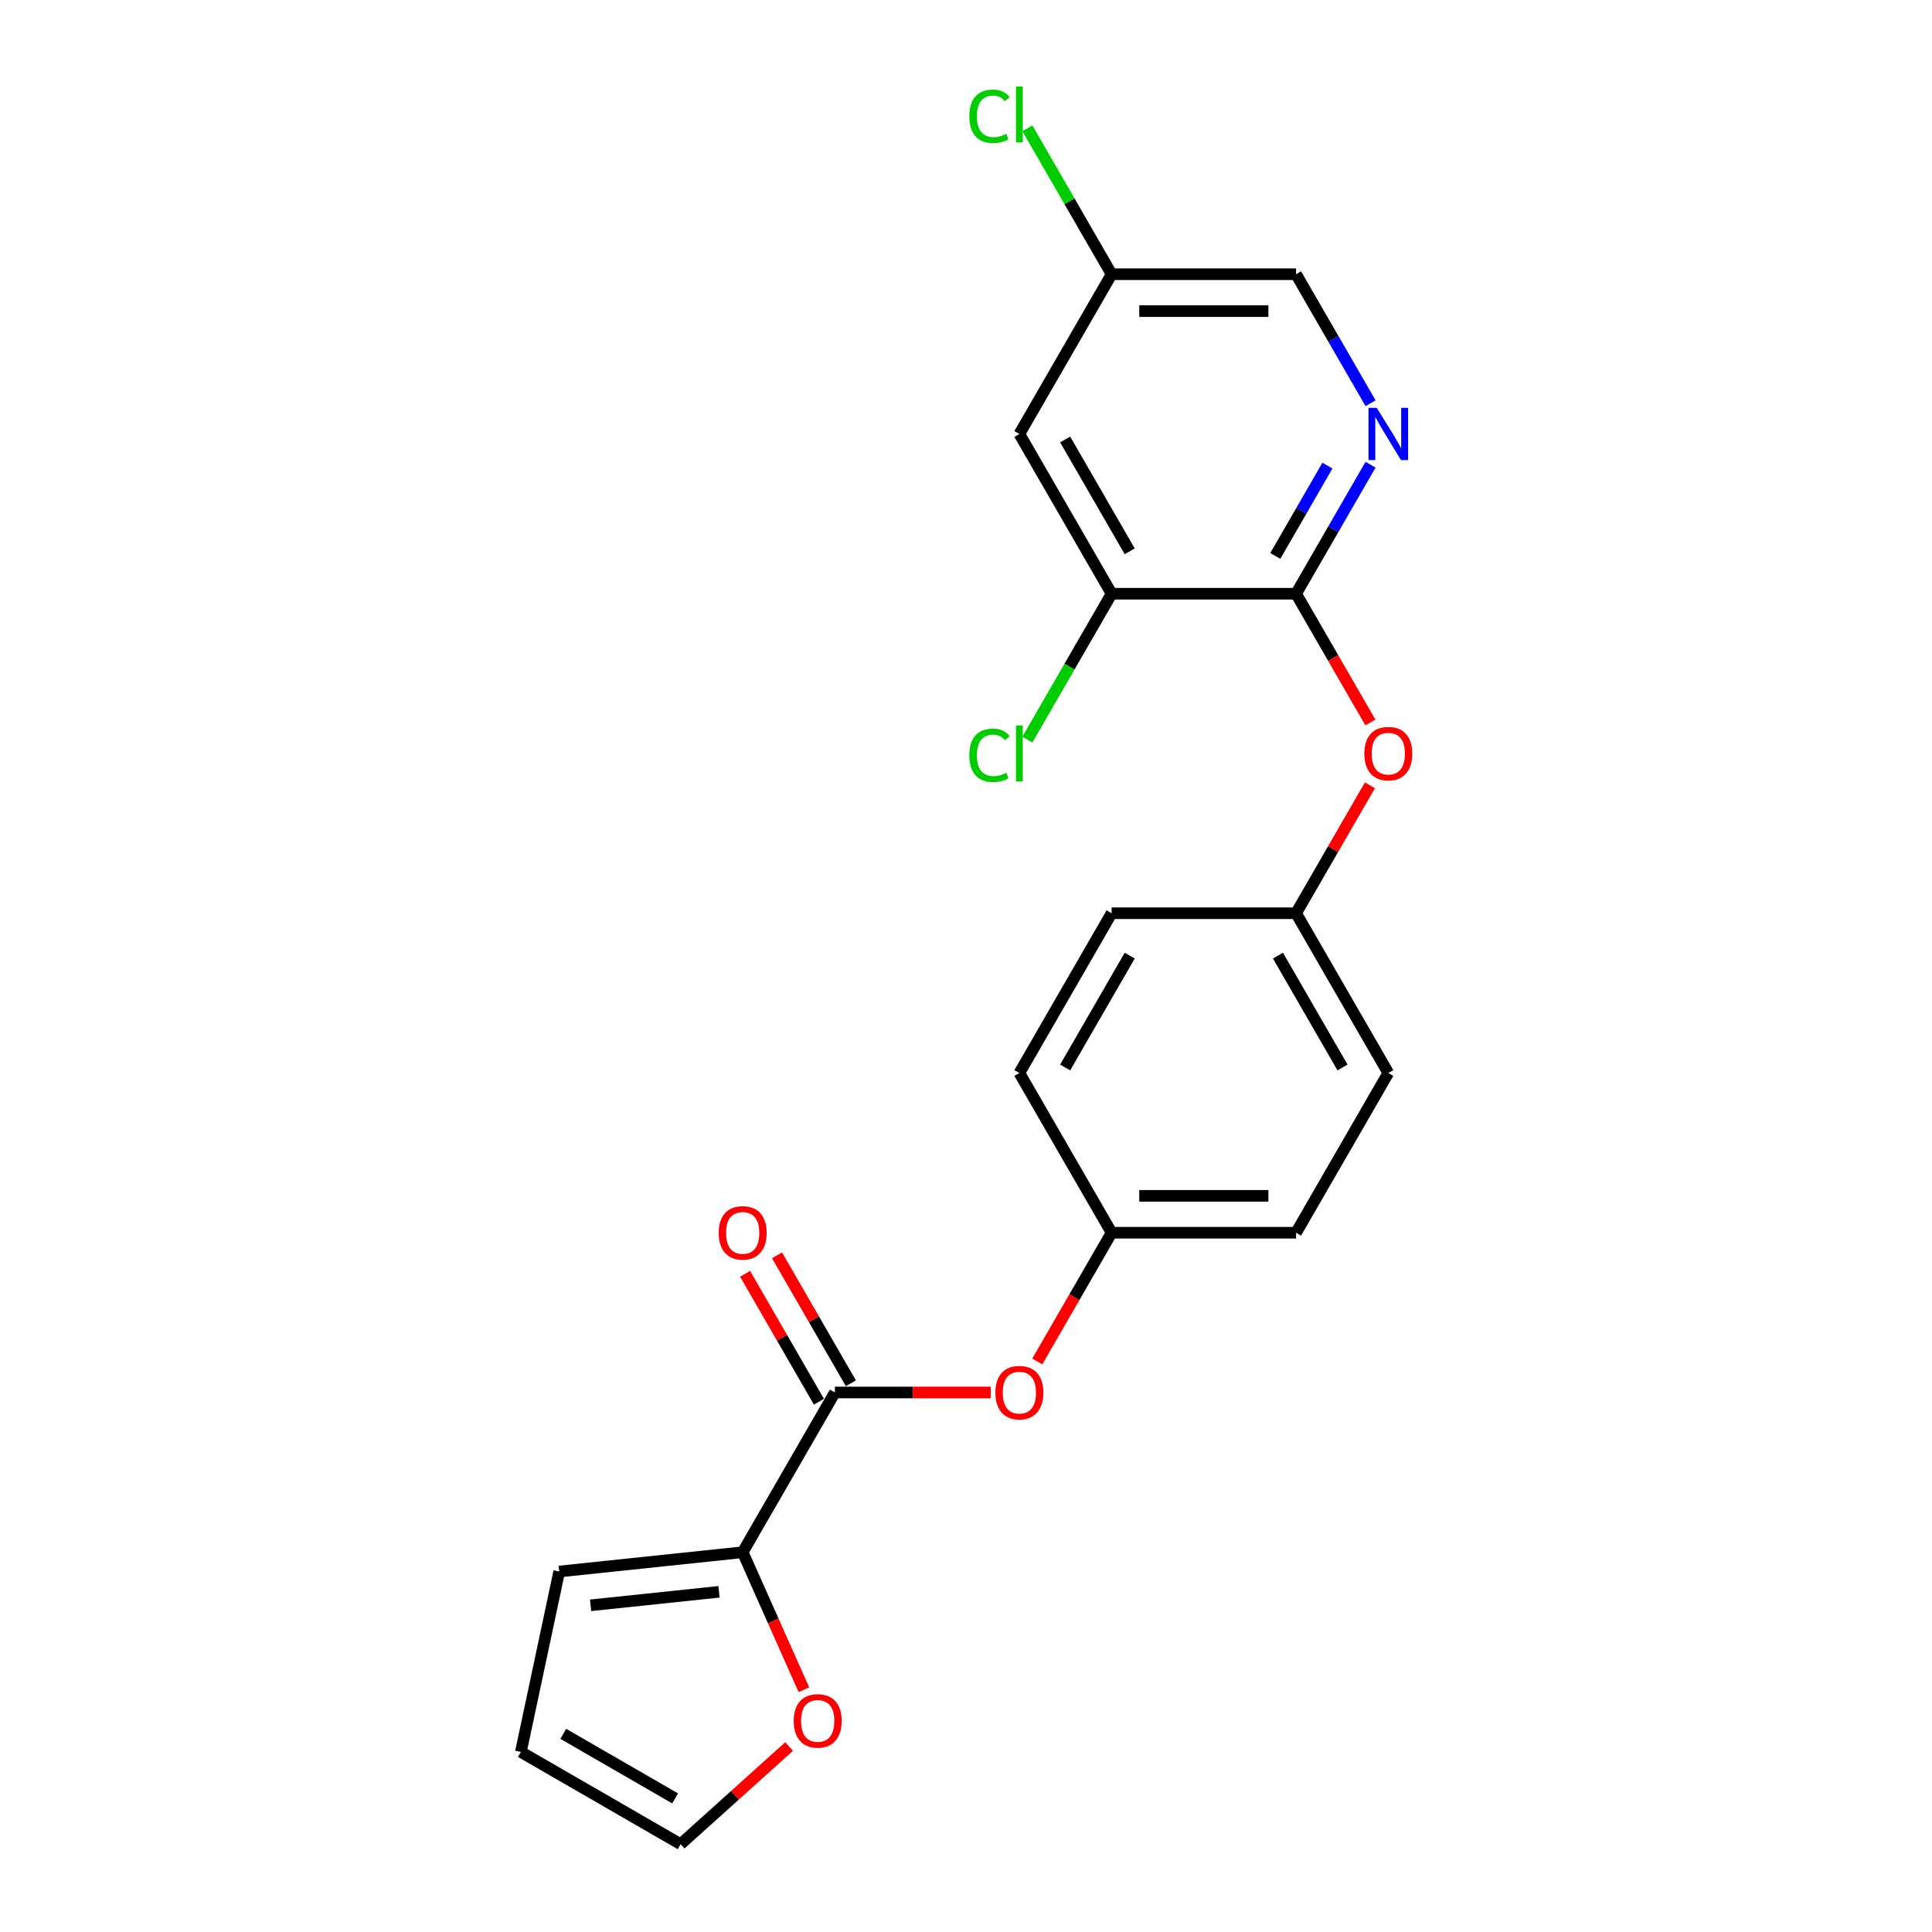 <?xml version='1.0' encoding='iso-8859-1'?>
<svg version='1.1' baseProfile='full'
              xmlns='http://www.w3.org/2000/svg'
                      xmlns:rdkit='http://www.rdkit.org/xml'
                      xmlns:xlink='http://www.w3.org/1999/xlink'
                  xml:space='preserve'
width='1000px' height='1000px' viewBox='0 0 1000 1000'>
<!-- END OF HEADER -->
<rect style='opacity:1.0;fill:#FFFFFF;stroke:none' width='1000' height='1000' x='0' y='0'> </rect>
<path class='bond-1' d='M 670.844,307.312 L 690.122,273.922' style='fill:none;fill-rule:evenodd;stroke:#000000;stroke-width:6px;stroke-linecap:butt;stroke-linejoin:miter;stroke-opacity:1' />
<path class='bond-1' d='M 690.122,273.922 L 709.399,240.532' style='fill:none;fill-rule:evenodd;stroke:#0000FF;stroke-width:6px;stroke-linecap:butt;stroke-linejoin:miter;stroke-opacity:1' />
<path class='bond-1' d='M 660.09,287.747 L 673.584,264.374' style='fill:none;fill-rule:evenodd;stroke:#000000;stroke-width:6px;stroke-linecap:butt;stroke-linejoin:miter;stroke-opacity:1' />
<path class='bond-1' d='M 673.584,264.374 L 687.079,241.001' style='fill:none;fill-rule:evenodd;stroke:#0000FF;stroke-width:6px;stroke-linecap:butt;stroke-linejoin:miter;stroke-opacity:1' />
<path class='bond-3' d='M 670.844,307.312 L 575.365,307.312' style='fill:none;fill-rule:evenodd;stroke:#000000;stroke-width:6px;stroke-linecap:butt;stroke-linejoin:miter;stroke-opacity:1' />
<path class='bond-5' d='M 670.844,307.312 L 690.078,340.626' style='fill:none;fill-rule:evenodd;stroke:#000000;stroke-width:6px;stroke-linecap:butt;stroke-linejoin:miter;stroke-opacity:1' />
<path class='bond-5' d='M 690.078,340.626 L 709.311,373.94' style='fill:none;fill-rule:evenodd;stroke:#FF0000;stroke-width:6px;stroke-linecap:butt;stroke-linejoin:miter;stroke-opacity:1' />
<path class='bond-0' d='M 432.147,720.747 L 472.487,720.747' style='fill:none;fill-rule:evenodd;stroke:#000000;stroke-width:6px;stroke-linecap:butt;stroke-linejoin:miter;stroke-opacity:1' />
<path class='bond-0' d='M 472.487,720.747 L 512.827,720.747' style='fill:none;fill-rule:evenodd;stroke:#FF0000;stroke-width:6px;stroke-linecap:butt;stroke-linejoin:miter;stroke-opacity:1' />
<path class='bond-2' d='M 432.147,720.747 L 384.408,803.434' style='fill:none;fill-rule:evenodd;stroke:#000000;stroke-width:6px;stroke-linecap:butt;stroke-linejoin:miter;stroke-opacity:1' />
<path class='bond-9' d='M 440.416,715.973 L 421.304,682.869' style='fill:none;fill-rule:evenodd;stroke:#000000;stroke-width:6px;stroke-linecap:butt;stroke-linejoin:miter;stroke-opacity:1' />
<path class='bond-9' d='M 421.304,682.869 L 402.191,649.766' style='fill:none;fill-rule:evenodd;stroke:#FF0000;stroke-width:6px;stroke-linecap:butt;stroke-linejoin:miter;stroke-opacity:1' />
<path class='bond-9' d='M 423.879,725.521 L 404.766,692.417' style='fill:none;fill-rule:evenodd;stroke:#000000;stroke-width:6px;stroke-linecap:butt;stroke-linejoin:miter;stroke-opacity:1' />
<path class='bond-9' d='M 404.766,692.417 L 385.654,659.313' style='fill:none;fill-rule:evenodd;stroke:#FF0000;stroke-width:6px;stroke-linecap:butt;stroke-linejoin:miter;stroke-opacity:1' />
<path class='bond-13' d='M 709.399,208.719 L 690.122,175.328' style='fill:none;fill-rule:evenodd;stroke:#0000FF;stroke-width:6px;stroke-linecap:butt;stroke-linejoin:miter;stroke-opacity:1' />
<path class='bond-13' d='M 690.122,175.328 L 670.844,141.938' style='fill:none;fill-rule:evenodd;stroke:#000000;stroke-width:6px;stroke-linecap:butt;stroke-linejoin:miter;stroke-opacity:1' />
<path class='bond-7' d='M 384.408,803.434 L 400.25,839.016' style='fill:none;fill-rule:evenodd;stroke:#000000;stroke-width:6px;stroke-linecap:butt;stroke-linejoin:miter;stroke-opacity:1' />
<path class='bond-7' d='M 400.25,839.016 L 416.093,874.598' style='fill:none;fill-rule:evenodd;stroke:#FF0000;stroke-width:6px;stroke-linecap:butt;stroke-linejoin:miter;stroke-opacity:1' />
<path class='bond-8' d='M 384.408,803.434 L 289.452,813.414' style='fill:none;fill-rule:evenodd;stroke:#000000;stroke-width:6px;stroke-linecap:butt;stroke-linejoin:miter;stroke-opacity:1' />
<path class='bond-8' d='M 372.161,823.922 L 305.692,830.908' style='fill:none;fill-rule:evenodd;stroke:#000000;stroke-width:6px;stroke-linecap:butt;stroke-linejoin:miter;stroke-opacity:1' />
<path class='bond-6' d='M 575.365,307.312 L 527.626,224.625' style='fill:none;fill-rule:evenodd;stroke:#000000;stroke-width:6px;stroke-linecap:butt;stroke-linejoin:miter;stroke-opacity:1' />
<path class='bond-6' d='M 584.742,285.361 L 551.324,227.48' style='fill:none;fill-rule:evenodd;stroke:#000000;stroke-width:6px;stroke-linecap:butt;stroke-linejoin:miter;stroke-opacity:1' />
<path class='bond-16' d='M 575.365,307.312 L 553.567,345.067' style='fill:none;fill-rule:evenodd;stroke:#000000;stroke-width:6px;stroke-linecap:butt;stroke-linejoin:miter;stroke-opacity:1' />
<path class='bond-16' d='M 553.567,345.067 L 531.77,382.822' style='fill:none;fill-rule:evenodd;stroke:#00CC00;stroke-width:6px;stroke-linecap:butt;stroke-linejoin:miter;stroke-opacity:1' />
<path class='bond-4' d='M 536.898,704.687 L 556.132,671.374' style='fill:none;fill-rule:evenodd;stroke:#FF0000;stroke-width:6px;stroke-linecap:butt;stroke-linejoin:miter;stroke-opacity:1' />
<path class='bond-4' d='M 556.132,671.374 L 575.365,638.06' style='fill:none;fill-rule:evenodd;stroke:#000000;stroke-width:6px;stroke-linecap:butt;stroke-linejoin:miter;stroke-opacity:1' />
<path class='bond-15' d='M 709.069,406.479 L 689.956,439.582' style='fill:none;fill-rule:evenodd;stroke:#FF0000;stroke-width:6px;stroke-linecap:butt;stroke-linejoin:miter;stroke-opacity:1' />
<path class='bond-15' d='M 689.956,439.582 L 670.844,472.686' style='fill:none;fill-rule:evenodd;stroke:#000000;stroke-width:6px;stroke-linecap:butt;stroke-linejoin:miter;stroke-opacity:1' />
<path class='bond-12' d='M 527.626,224.625 L 575.365,141.938' style='fill:none;fill-rule:evenodd;stroke:#000000;stroke-width:6px;stroke-linecap:butt;stroke-linejoin:miter;stroke-opacity:1' />
<path class='bond-10' d='M 408.443,903.983 L 380.366,929.264' style='fill:none;fill-rule:evenodd;stroke:#FF0000;stroke-width:6px;stroke-linecap:butt;stroke-linejoin:miter;stroke-opacity:1' />
<path class='bond-10' d='M 380.366,929.264 L 352.288,954.545' style='fill:none;fill-rule:evenodd;stroke:#000000;stroke-width:6px;stroke-linecap:butt;stroke-linejoin:miter;stroke-opacity:1' />
<path class='bond-11' d='M 289.452,813.414 L 269.601,906.806' style='fill:none;fill-rule:evenodd;stroke:#000000;stroke-width:6px;stroke-linecap:butt;stroke-linejoin:miter;stroke-opacity:1' />
<path class='bond-24' d='M 352.288,954.545 L 269.601,906.806' style='fill:none;fill-rule:evenodd;stroke:#000000;stroke-width:6px;stroke-linecap:butt;stroke-linejoin:miter;stroke-opacity:1' />
<path class='bond-24' d='M 349.433,930.847 L 291.552,897.43' style='fill:none;fill-rule:evenodd;stroke:#000000;stroke-width:6px;stroke-linecap:butt;stroke-linejoin:miter;stroke-opacity:1' />
<path class='bond-17' d='M 575.365,141.938 L 553.567,104.183' style='fill:none;fill-rule:evenodd;stroke:#000000;stroke-width:6px;stroke-linecap:butt;stroke-linejoin:miter;stroke-opacity:1' />
<path class='bond-17' d='M 553.567,104.183 L 531.77,66.429' style='fill:none;fill-rule:evenodd;stroke:#00CC00;stroke-width:6px;stroke-linecap:butt;stroke-linejoin:miter;stroke-opacity:1' />
<path class='bond-22' d='M 575.365,141.938 L 670.844,141.938' style='fill:none;fill-rule:evenodd;stroke:#000000;stroke-width:6px;stroke-linecap:butt;stroke-linejoin:miter;stroke-opacity:1' />
<path class='bond-22' d='M 589.687,161.034 L 656.522,161.034' style='fill:none;fill-rule:evenodd;stroke:#000000;stroke-width:6px;stroke-linecap:butt;stroke-linejoin:miter;stroke-opacity:1' />
<path class='bond-14' d='M 575.365,638.06 L 670.844,638.06' style='fill:none;fill-rule:evenodd;stroke:#000000;stroke-width:6px;stroke-linecap:butt;stroke-linejoin:miter;stroke-opacity:1' />
<path class='bond-14' d='M 589.687,618.964 L 656.522,618.964' style='fill:none;fill-rule:evenodd;stroke:#000000;stroke-width:6px;stroke-linecap:butt;stroke-linejoin:miter;stroke-opacity:1' />
<path class='bond-23' d='M 575.365,638.06 L 527.626,555.373' style='fill:none;fill-rule:evenodd;stroke:#000000;stroke-width:6px;stroke-linecap:butt;stroke-linejoin:miter;stroke-opacity:1' />
<path class='bond-19' d='M 670.844,472.686 L 575.365,472.686' style='fill:none;fill-rule:evenodd;stroke:#000000;stroke-width:6px;stroke-linecap:butt;stroke-linejoin:miter;stroke-opacity:1' />
<path class='bond-21' d='M 670.844,472.686 L 718.583,555.373' style='fill:none;fill-rule:evenodd;stroke:#000000;stroke-width:6px;stroke-linecap:butt;stroke-linejoin:miter;stroke-opacity:1' />
<path class='bond-21' d='M 661.467,494.637 L 694.885,552.518' style='fill:none;fill-rule:evenodd;stroke:#000000;stroke-width:6px;stroke-linecap:butt;stroke-linejoin:miter;stroke-opacity:1' />
<path class='bond-18' d='M 527.626,555.373 L 575.365,472.686' style='fill:none;fill-rule:evenodd;stroke:#000000;stroke-width:6px;stroke-linecap:butt;stroke-linejoin:miter;stroke-opacity:1' />
<path class='bond-18' d='M 551.324,552.518 L 584.742,494.637' style='fill:none;fill-rule:evenodd;stroke:#000000;stroke-width:6px;stroke-linecap:butt;stroke-linejoin:miter;stroke-opacity:1' />
<path class='bond-20' d='M 670.844,638.06 L 718.583,555.373' style='fill:none;fill-rule:evenodd;stroke:#000000;stroke-width:6px;stroke-linecap:butt;stroke-linejoin:miter;stroke-opacity:1' />
<path  class='atom-2' d='M 712.606 211.105
L 721.467 225.427
Q 722.345 226.84, 723.758 229.399
Q 725.171 231.958, 725.248 232.111
L 725.248 211.105
L 728.838 211.105
L 728.838 238.145
L 725.133 238.145
L 715.623 222.487
Q 714.516 220.653, 713.332 218.553
Q 712.186 216.452, 711.842 215.803
L 711.842 238.145
L 708.329 238.145
L 708.329 211.105
L 712.606 211.105
' fill='#0000FF'/>
<path  class='atom-5' d='M 515.214 720.823
Q 515.214 714.331, 518.422 710.702
Q 521.63 707.074, 527.626 707.074
Q 533.622 707.074, 536.83 710.702
Q 540.038 714.331, 540.038 720.823
Q 540.038 727.392, 536.792 731.135
Q 533.546 734.839, 527.626 734.839
Q 521.668 734.839, 518.422 731.135
Q 515.214 727.43, 515.214 720.823
M 527.626 731.784
Q 531.751 731.784, 533.966 729.034
Q 536.219 726.246, 536.219 720.823
Q 536.219 715.515, 533.966 712.841
Q 531.751 710.13, 527.626 710.13
Q 523.501 710.13, 521.248 712.803
Q 519.033 715.476, 519.033 720.823
Q 519.033 726.285, 521.248 729.034
Q 523.501 731.784, 527.626 731.784
' fill='#FF0000'/>
<path  class='atom-6' d='M 706.171 390.075
Q 706.171 383.583, 709.379 379.955
Q 712.587 376.327, 718.583 376.327
Q 724.579 376.327, 727.787 379.955
Q 730.995 383.583, 730.995 390.075
Q 730.995 396.644, 727.749 400.387
Q 724.503 404.092, 718.583 404.092
Q 712.625 404.092, 709.379 400.387
Q 706.171 396.683, 706.171 390.075
M 718.583 401.036
Q 722.708 401.036, 724.923 398.287
Q 727.176 395.499, 727.176 390.075
Q 727.176 384.767, 724.923 382.093
Q 722.708 379.382, 718.583 379.382
Q 714.459 379.382, 712.205 382.055
Q 709.99 384.729, 709.99 390.075
Q 709.99 395.537, 712.205 398.287
Q 714.459 401.036, 718.583 401.036
' fill='#FF0000'/>
<path  class='atom-8' d='M 410.83 890.734
Q 410.83 884.242, 414.039 880.613
Q 417.247 876.985, 423.243 876.985
Q 429.239 876.985, 432.447 880.613
Q 435.655 884.242, 435.655 890.734
Q 435.655 897.303, 432.409 901.046
Q 429.162 904.75, 423.243 904.75
Q 417.285 904.75, 414.039 901.046
Q 410.83 897.341, 410.83 890.734
M 423.243 901.695
Q 427.367 901.695, 429.582 898.945
Q 431.836 896.157, 431.836 890.734
Q 431.836 885.426, 429.582 882.752
Q 427.367 880.041, 423.243 880.041
Q 419.118 880.041, 416.865 882.714
Q 414.65 885.387, 414.65 890.734
Q 414.65 896.196, 416.865 898.945
Q 419.118 901.695, 423.243 901.695
' fill='#FF0000'/>
<path  class='atom-10' d='M 371.996 638.136
Q 371.996 631.644, 375.204 628.016
Q 378.412 624.387, 384.408 624.387
Q 390.404 624.387, 393.612 628.016
Q 396.82 631.644, 396.82 638.136
Q 396.82 644.705, 393.574 648.448
Q 390.328 652.153, 384.408 652.153
Q 378.45 652.153, 375.204 648.448
Q 371.996 644.743, 371.996 638.136
M 384.408 649.097
Q 388.533 649.097, 390.748 646.347
Q 393.001 643.559, 393.001 638.136
Q 393.001 632.828, 390.748 630.154
Q 388.533 627.443, 384.408 627.443
Q 380.283 627.443, 378.03 630.116
Q 375.815 632.789, 375.815 638.136
Q 375.815 643.598, 378.03 646.347
Q 380.283 649.097, 384.408 649.097
' fill='#FF0000'/>
<path  class='atom-17' d='M 501.732 390.935
Q 501.732 384.213, 504.864 380.699
Q 508.034 377.148, 514.03 377.148
Q 519.606 377.148, 522.585 381.081
L 520.064 383.144
Q 517.887 380.279, 514.03 380.279
Q 509.943 380.279, 507.766 383.029
Q 505.628 385.741, 505.628 390.935
Q 505.628 396.282, 507.843 399.031
Q 510.096 401.781, 514.45 401.781
Q 517.429 401.781, 520.904 399.986
L 521.974 402.851
Q 520.561 403.767, 518.422 404.302
Q 516.283 404.836, 513.915 404.836
Q 508.034 404.836, 504.864 401.246
Q 501.732 397.656, 501.732 390.935
' fill='#00CC00'/>
<path  class='atom-17' d='M 525.869 375.505
L 529.383 375.505
L 529.383 404.493
L 525.869 404.493
L 525.869 375.505
' fill='#00CC00'/>
<path  class='atom-18' d='M 501.732 60.187
Q 501.732 53.465, 504.864 49.952
Q 508.034 46.4, 514.03 46.4
Q 519.606 46.4, 522.585 50.334
L 520.064 52.396
Q 517.887 49.532, 514.03 49.532
Q 509.943 49.532, 507.766 52.282
Q 505.628 54.993, 505.628 60.187
Q 505.628 65.534, 507.843 68.284
Q 510.096 71.034, 514.45 71.034
Q 517.429 71.034, 520.904 69.239
L 521.974 72.103
Q 520.561 73.019, 518.422 73.554
Q 516.283 74.089, 513.915 74.089
Q 508.034 74.089, 504.864 70.499
Q 501.732 66.909, 501.732 60.187
' fill='#00CC00'/>
<path  class='atom-18' d='M 525.869 44.758
L 529.383 44.758
L 529.383 73.745
L 525.869 73.745
L 525.869 44.758
' fill='#00CC00'/>
</svg>

